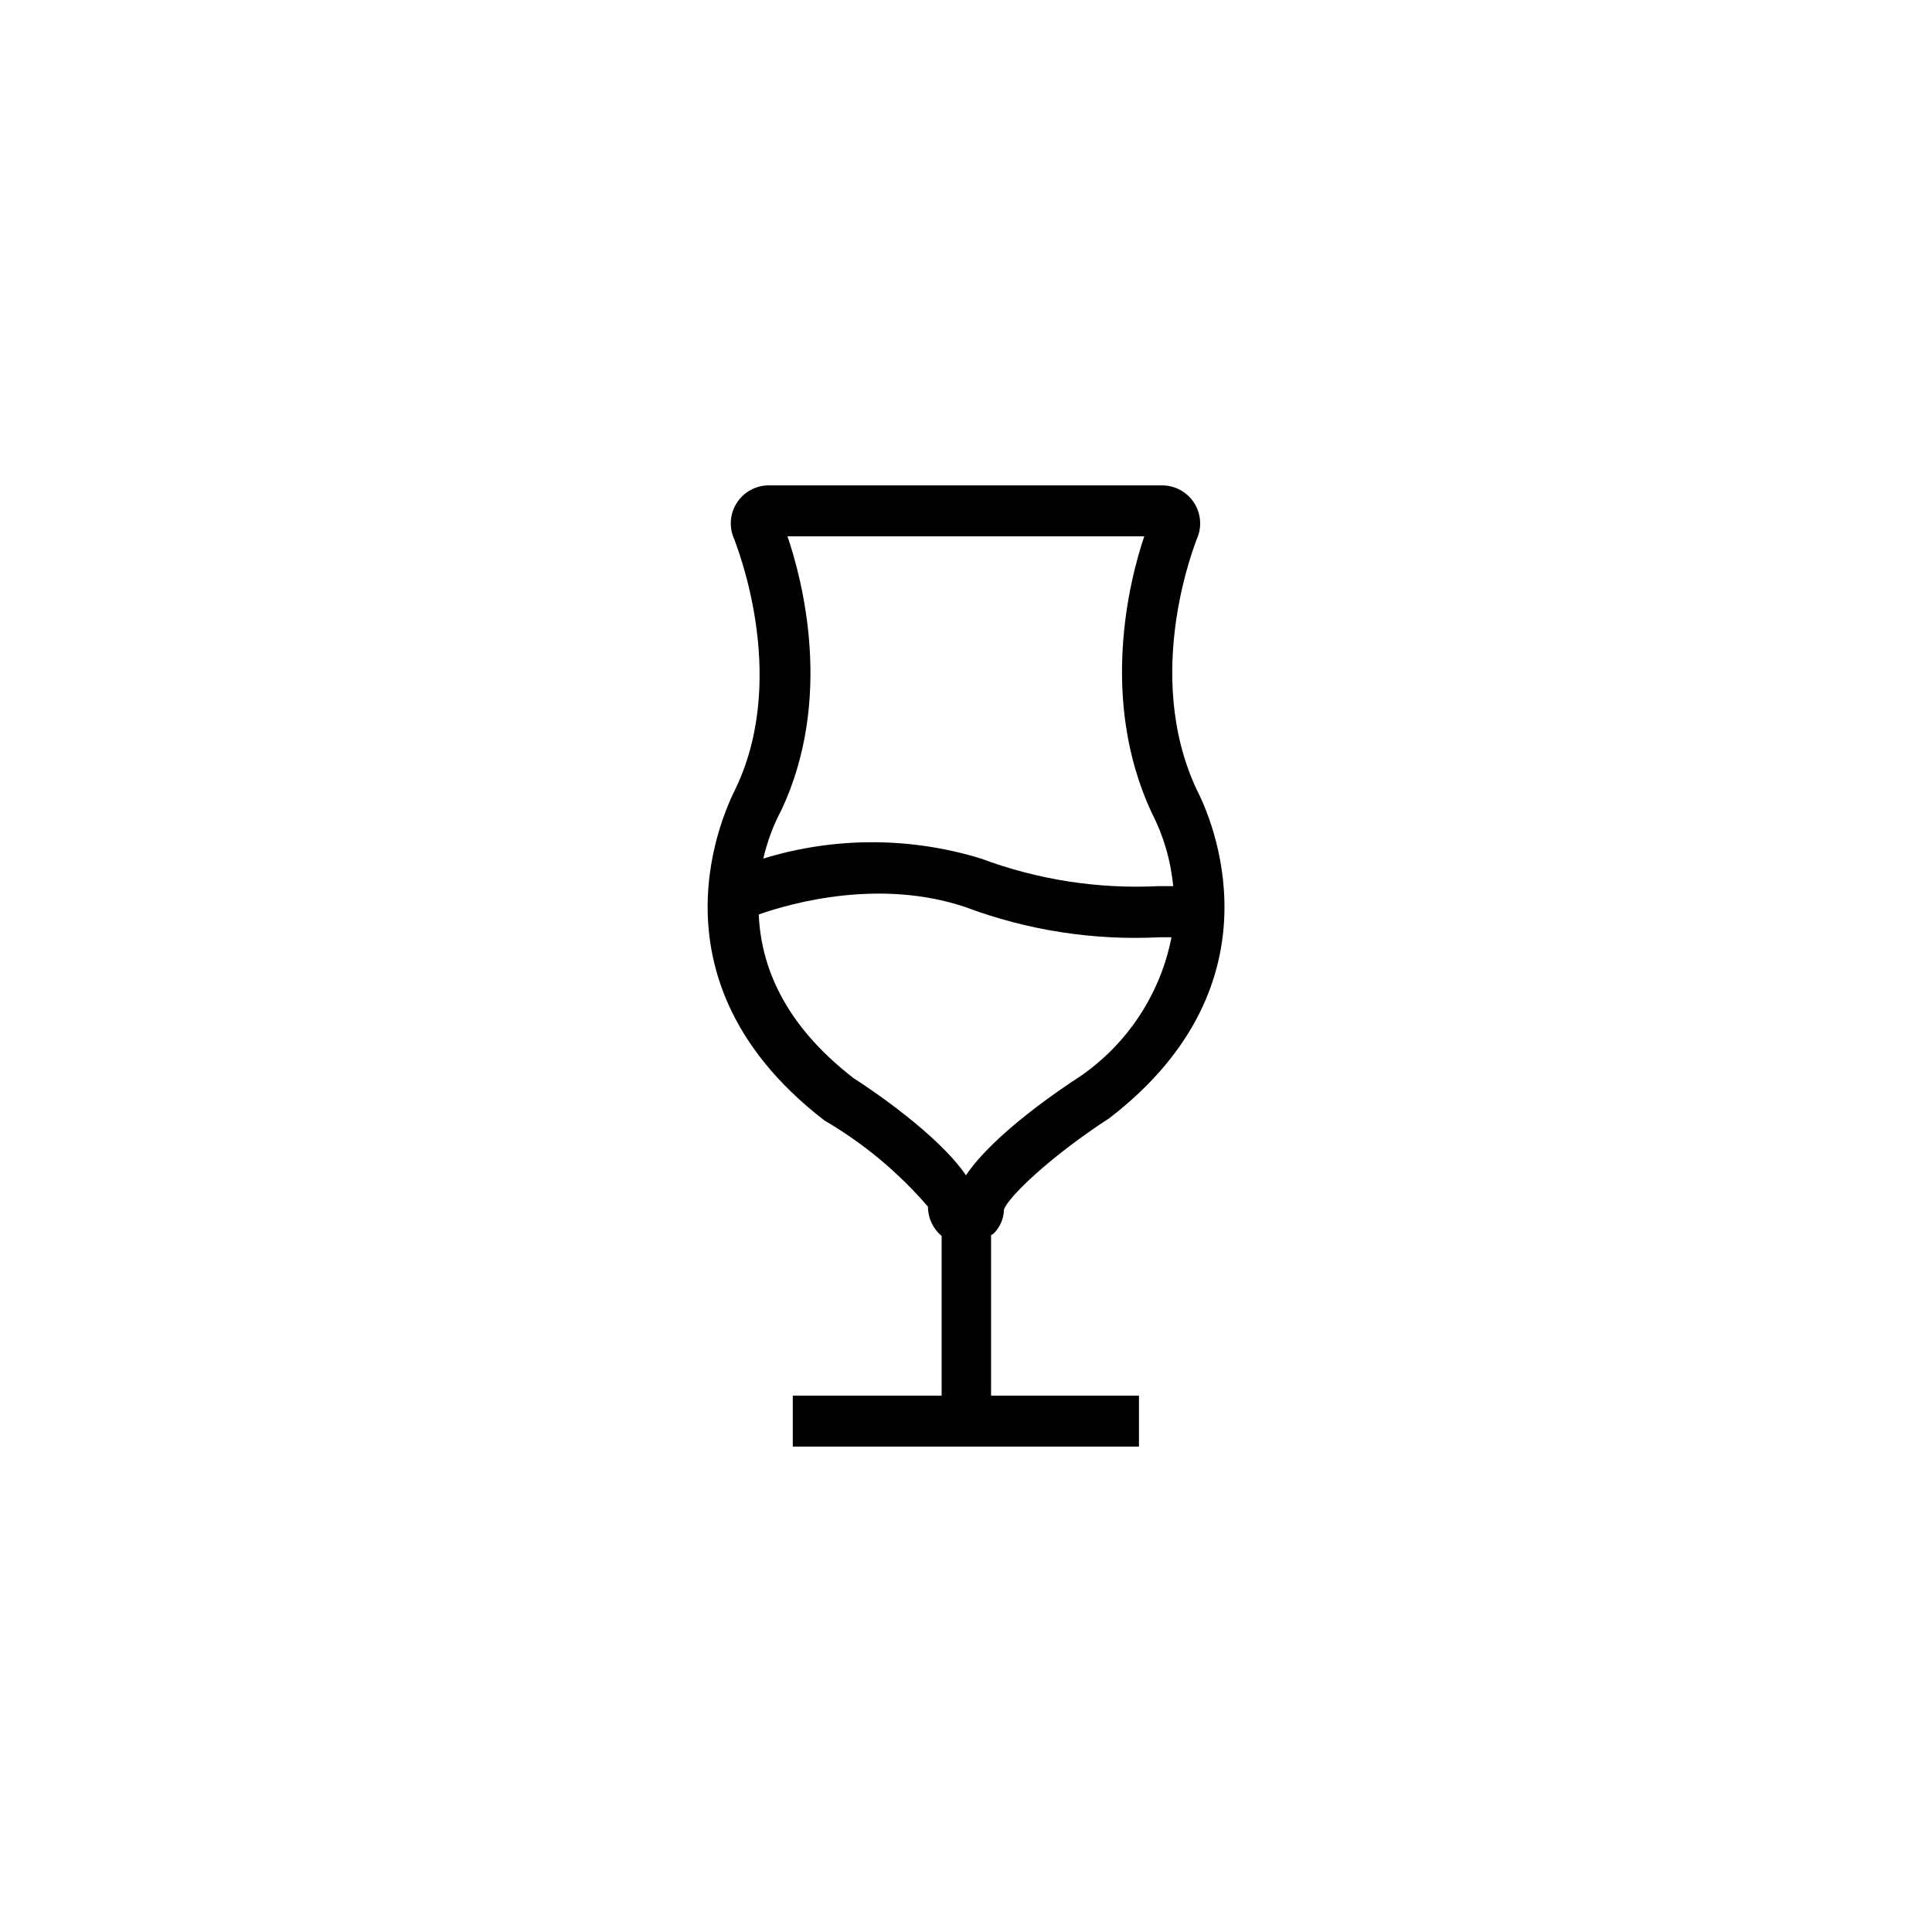 <?xml version="1.0" encoding="UTF-8"?>
<!-- Uploaded to: ICON Repo, www.iconrepo.com, Generator: ICON Repo Mixer Tools -->
<svg fill="#000000" width="800px" height="800px" version="1.1" viewBox="144 144 512 512" xmlns="http://www.w3.org/2000/svg">
 <path d="m407.25 470.98c1.746-1.699 2.758-4.012 2.82-6.449 1.109-3.273 12.141-13.957 27.961-24.234 46.652-35.922 26.852-79.855 23.074-87.109-14.508-31.035 0-65.898 0-66.199 1.469-3.137 1.223-6.809-0.652-9.723-1.871-2.914-5.106-4.664-8.566-4.633h-103.84c-3.5-0.105-6.805 1.613-8.727 4.543-1.922 2.93-2.184 6.644-0.695 9.812 0 0.352 14.66 35.266 0.555 65.496 0 0.453-28.062 48.918 23.328 88.469 10.336 6.035 19.598 13.75 27.406 22.824-0.004 2.996 1.324 5.84 3.629 7.758v42.32h-39.449v13.504h91.742v-13.504h-39.195v-42.523zm-56.125-112.4c13.805-29.473 5.492-60.961 1.562-72.449h94.562c-3.93 11.539-11.988 43.328 1.965 73.254 3.121 6.062 5.055 12.66 5.695 19.449h-3.879c-16.02 0.801-32.035-1.688-47.055-7.305-18.797-5.773-38.891-5.773-57.688 0 1.035-4.512 2.66-8.863 4.836-12.949zm19.145 71.188c-18.895-14.559-24.637-30.23-25.191-43.43 9.07-3.176 32.195-9.523 54.715-1.965 16.465 6.184 34.027 8.91 51.59 8.012h3.074c-2.938 14.992-11.641 28.234-24.234 36.879-4.434 2.871-22.824 15.113-30.23 26.199-7.504-10.984-25.691-23.125-29.723-25.695z" fill-rule="evenodd"/>
</svg>